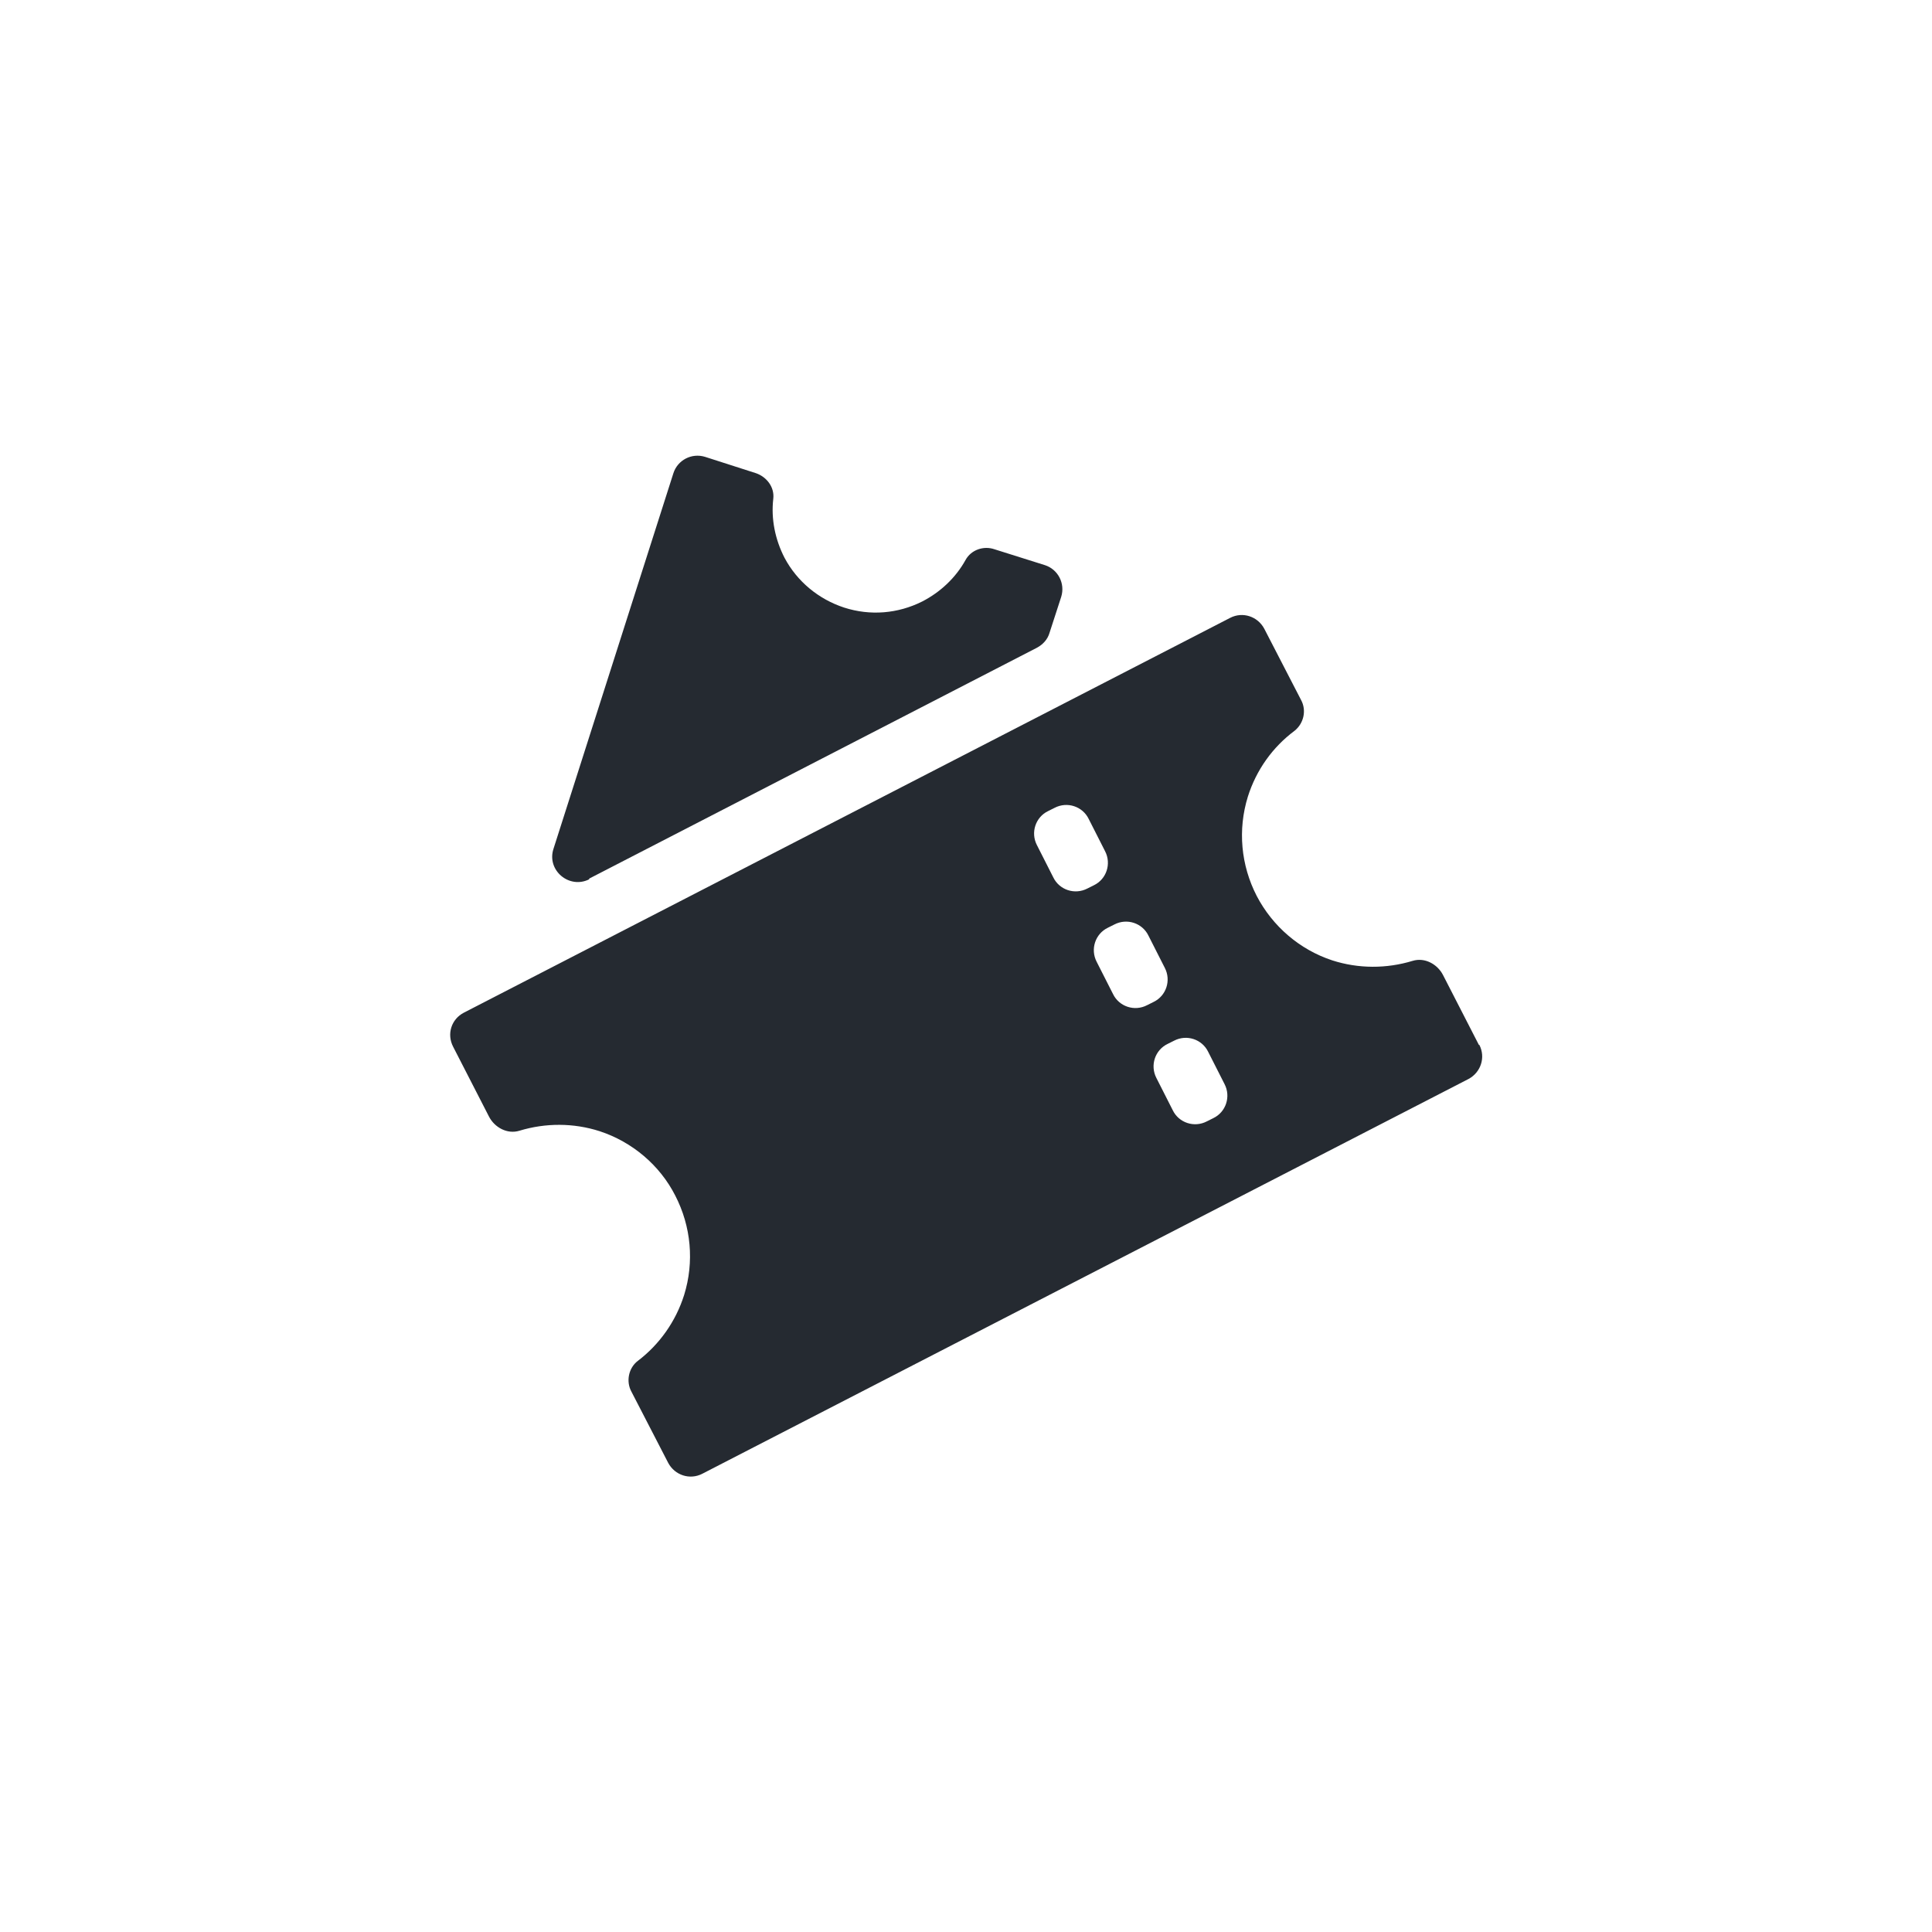 <?xml version="1.0" encoding="UTF-8"?>
<svg id="Ebene_2" xmlns="http://www.w3.org/2000/svg" version="1.1" viewBox="0 0 414 414">
  <!-- Generator: Adobe Illustrator 29.7.0, SVG Export Plug-In . SVG Version: 2.1.1 Build 138)  -->
  <defs>
    <style>
      .st0 {
        fill: #252a31;
      }
    </style>
  </defs>
  <g id="Ebene_2-2">
    <g>
      <path class="st0" d="M126.2,188.3l96-49.5c1.3-.7,2.3-1.8,2.7-3.2l2.5-7.7c.9-2.9-.7-5.9-3.5-6.8l-10.8-3.4c-2.3-.8-5,.1-6.2,2.3-2.1,3.8-5.4,6.9-9.3,8.9-5.2,2.6-11.1,3.1-16.7,1.3-5.5-1.8-10.1-5.6-12.8-10.7-2-3.9-2.9-8.3-2.4-12.6.3-2.5-1.4-4.7-3.7-5.5l-10.9-3.5c-2.9-.9-5.9.7-6.8,3.5l-25.7,80.5c-1.5,4.6,3.4,8.7,7.7,6.5h0Z"/>
      <path class="st0" d="M260,239.6l-1.4.7c-2.7,1.4-6,.3-7.3-2.4l-3.5-6.9c-1.4-2.7-.3-6,2.4-7.3l1.4-.7c2.7-1.4,6-.3,7.3,2.4l3.5,6.9c1.4,2.7.3,6-2.4,7.3ZM238.5,213l-3.5-6.9c-1.4-2.7-.3-6,2.4-7.3l1.4-.7c2.7-1.4,6-.3,7.3,2.4l3.5,6.9c1.4,2.7.3,6-2.4,7.3l-1.4.7c-2.7,1.4-6,.3-7.3-2.4ZM225.7,188l-3.5-6.9c-1.4-2.7-.3-6,2.4-7.3l1.4-.7c2.7-1.4,6-.3,7.3,2.4l3.5,6.9c1.4,2.7.3,6-2.4,7.3l-1.4.7c-2.7,1.4-6,.3-7.3-2.4ZM316.9,223.9l-7.7-15c-1.2-2.3-3.9-3.8-6.5-3-5.6,1.7-11.6,1.7-17.2-.1-7-2.3-12.8-7.3-16.2-13.8-3.4-6.6-4.1-14.2-1.9-21.3,1.8-5.7,5.3-10.6,10-14.1,2-1.6,2.6-4.4,1.4-6.6l-7.9-15.3c-1.4-2.6-4.6-3.7-7.3-2.3l-164.2,84.6c-2.7,1.4-3.7,4.6-2.3,7.3l7.7,15c1.2,2.3,3.9,3.8,6.5,3,5.6-1.7,11.6-1.7,17.2.1,7,2.3,12.9,7.3,16.2,13.8,3.4,6.6,4.1,14.2,1.9,21.3-1.8,5.7-5.3,10.6-9.9,14.1-2,1.5-2.6,4.4-1.4,6.6l7.9,15.3c1.4,2.6,4.6,3.7,7.3,2.3l164.2-84.6c2.6-1.4,3.7-4.6,2.3-7.3h0s0,0,0,0Z"/>
    </g>
  </g>
</svg>